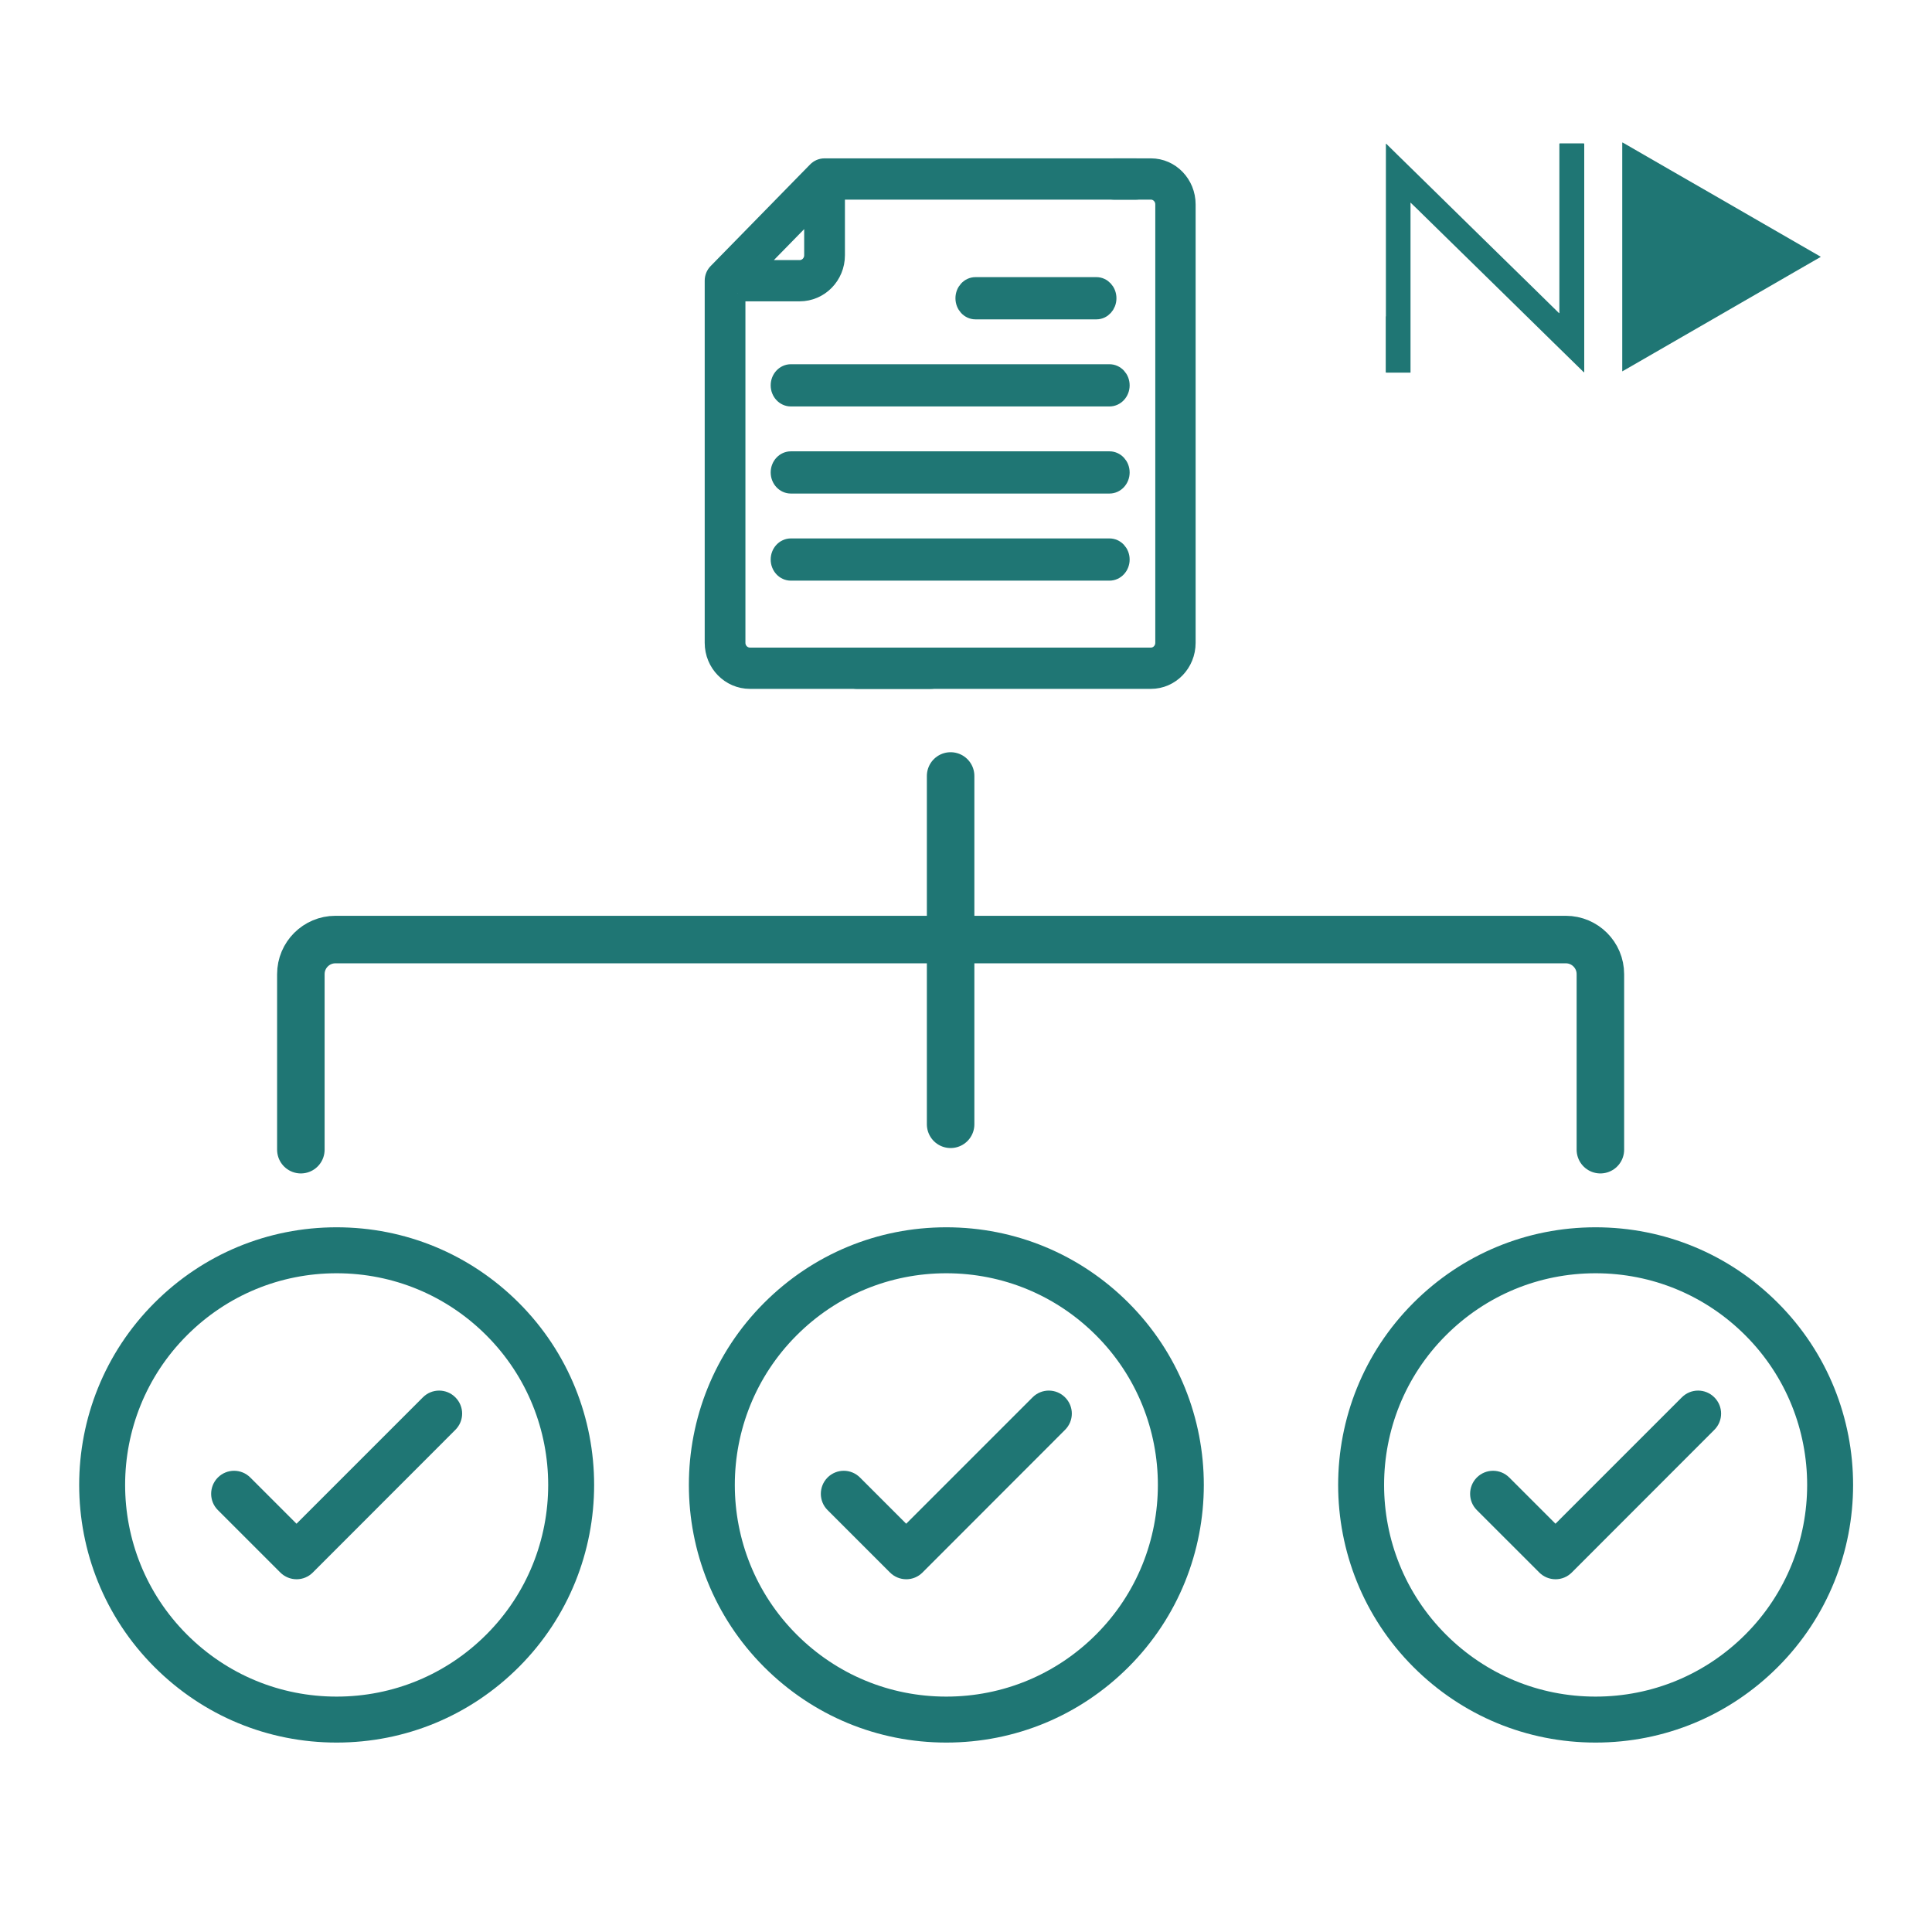 <svg xmlns="http://www.w3.org/2000/svg" xmlns:xlink="http://www.w3.org/1999/xlink" width="244px" height="244px" viewBox="0 0 244 244"><title>Content Moderation </title><desc>Created with Sketch.</desc><g id="Content-Moderation-" stroke="none" stroke-width="1" fill="none" fill-rule="evenodd"><path d="M202.119,145.198 L202.119,123.029 C202.119,120.616 200.163,118.66 197.75,118.66 L42.364,118.66 C39.952,118.66 37.996,120.616 37.996,123.029 L37.996,145.198" id="Path" stroke="#1F7674" stroke-width="6" stroke-linecap="round" stroke-linejoin="round"></path><line x1="120.057" y1="98" x2="120.057" y2="141.991" id="Path" stroke="#1F7674" stroke-width="6" stroke-linecap="round" stroke-linejoin="round"></line><path d="M42.511,160.805 C35.375,160.805 28.664,163.591 23.614,168.641 C13.198,179.057 13.198,196.019 23.614,206.435 C28.664,211.485 35.375,214.271 42.511,214.271 C49.647,214.271 56.371,211.486 61.421,206.435 C71.837,196.019 71.837,179.057 61.421,168.641 C56.371,163.591 49.647,160.805 42.511,160.805 L42.511,160.805 Z M42.511,220.076 C33.824,220.076 25.658,216.686 19.51,210.538 C6.83,197.858 6.83,177.218 19.51,164.538 C25.658,158.39 33.823,155 42.511,155 C51.198,155 59.377,158.39 65.525,164.538 C78.205,177.218 78.205,197.858 65.525,210.538 C59.377,216.686 51.211,220.076 42.511,220.076 Z" id="Shape" fill="#1F7674" fill-rule="nonzero"></path><path d="M37.461,199.45 C36.692,199.45 35.951,199.148 35.402,198.599 L27.511,190.708 C26.386,189.583 26.386,187.744 27.511,186.605 C28.651,185.466 30.476,185.466 31.615,186.605 L37.447,192.437 L53.407,176.477 C54.546,175.338 56.372,175.338 57.511,176.477 C58.65,177.616 58.65,179.441 57.511,180.58 L39.506,198.599 C38.957,199.148 38.229,199.45 37.461,199.45 L37.461,199.45 Z" id="Path" fill="#1F7674" fill-rule="nonzero"></path><path d="M119.511,160.805 C112.375,160.805 105.664,163.591 100.614,168.641 C90.198,179.057 90.198,196.019 100.614,206.435 C105.664,211.485 112.375,214.271 119.511,214.271 C126.647,214.271 133.371,211.486 138.421,206.435 C148.837,196.019 148.837,179.057 138.421,168.641 C133.371,163.591 126.647,160.805 119.511,160.805 L119.511,160.805 Z M119.511,220.076 C110.824,220.076 102.658,216.686 96.51,210.538 C83.83,197.858 83.83,177.218 96.51,164.538 C102.658,158.39 110.823,155 119.511,155 C128.198,155 136.377,158.39 142.525,164.538 C155.205,177.218 155.205,197.858 142.525,210.538 C136.377,216.686 128.211,220.076 119.511,220.076 Z" id="Shape" fill="#1F7674" fill-rule="nonzero"></path><path d="M114.461,199.45 C113.692,199.45 112.951,199.148 112.402,198.599 L104.511,190.708 C103.386,189.583 103.386,187.744 104.511,186.605 C105.651,185.466 107.476,185.466 108.615,186.605 L114.447,192.437 L130.407,176.477 C131.546,175.338 133.372,175.338 134.511,176.477 C135.65,177.616 135.65,179.441 134.511,180.58 L116.506,198.599 C115.957,199.148 115.229,199.45 114.461,199.45 L114.461,199.45 Z" id="Path" fill="#1F7674" fill-rule="nonzero"></path><path d="M201.511,160.805 C194.375,160.805 187.664,163.591 182.614,168.641 C172.198,179.057 172.198,196.019 182.614,206.435 C187.664,211.485 194.375,214.271 201.511,214.271 C208.647,214.271 215.371,211.486 220.421,206.435 C230.837,196.019 230.837,179.057 220.421,168.641 C215.371,163.591 208.647,160.805 201.511,160.805 L201.511,160.805 Z M201.511,220.076 C192.824,220.076 184.658,216.686 178.51,210.538 C165.83,197.858 165.83,177.218 178.51,164.538 C184.658,158.39 192.823,155 201.511,155 C210.198,155 218.377,158.39 224.525,164.538 C237.205,177.218 237.205,197.858 224.525,210.538 C218.377,216.686 210.211,220.076 201.511,220.076 Z" id="Shape" fill="#1F7674" fill-rule="nonzero"></path><path d="M196.461,199.45 C195.692,199.45 194.951,199.148 194.402,198.599 L186.511,190.708 C185.386,189.583 185.386,187.744 186.511,186.605 C187.651,185.466 189.476,185.466 190.615,186.605 L196.447,192.437 L212.407,176.477 C213.546,175.338 215.372,175.338 216.511,176.477 C217.65,177.616 217.65,179.441 216.511,180.58 L198.506,198.599 C197.957,199.148 197.229,199.45 196.461,199.45 L196.461,199.45 Z" id="Path" fill="#1F7674" fill-rule="nonzero"></path><path d="M99.883,50.333 L140.117,50.333 C140.973,50.333 141.667,49.587 141.667,48.667 C141.667,47.747 140.973,47 140.117,47 L99.883,47 C99.027,47 98.333,47.747 98.333,48.667 C98.333,49.587 99.027,50.333 99.883,50.333 Z" id="Path" stroke="#1F7674" stroke-width="2" fill="#1F7674"></path><path d="M99.883,61.333 L140.117,61.333 C140.973,61.333 141.667,60.587 141.667,59.667 C141.667,58.747 140.973,58 140.117,58 L99.883,58 C99.027,58 98.333,58.747 98.333,59.667 C98.333,60.587 99.027,61.333 99.883,61.333 Z" id="Path" stroke="#1F7674" stroke-width="2" fill="#1F7674"></path><path d="M99.883,72.333 L140.117,72.333 C140.973,72.333 141.667,71.587 141.667,70.667 C141.667,69.747 140.973,69 140.117,69 L99.883,69 C99.027,69 98.333,69.747 98.333,70.667 C98.333,71.587 99.027,72.333 99.883,72.333 Z" id="Path" stroke="#1F7674" stroke-width="2" fill="#1F7674"></path><path d="M123.196,39.333 L138.471,39.333 C139.315,39.333 140,38.587 140,37.667 C140,36.747 139.315,36 138.471,36 L123.196,36 C122.352,36 121.667,36.747 121.667,37.667 C121.667,38.587 122.352,39.333 123.196,39.333 Z" id="Path" stroke="#1F7674" stroke-width="2" fill="#1F7674"></path><path d="M93.138,37.056 L100.994,37.056 C103.599,37.056 105.709,34.901 105.709,32.24 L105.709,24.214 L143.427,24.214 C144.295,24.214 145,23.494 145,22.607 C145,21.72 144.295,21 143.427,21 L104.136,21 C103.718,21 103.321,21.167 103.026,21.469 L90.459,34.307 C90.164,34.608 90,35.018 90,35.441 L90,81.184 C90,83.845 92.11,86 94.715,86 L117.527,86 C118.395,86 119.1,85.28 119.1,84.393 C119.1,83.506 118.395,82.786 117.527,82.786 L94.715,82.786 C93.846,82.786 93.142,82.067 93.142,81.179 L93.142,37.056 L93.138,37.056 Z M102.563,26.486 L95.358,33.847 L100.99,33.847 C101.859,33.847 102.563,33.127 102.563,32.24 L102.563,26.486 L102.563,26.486 Z" id="Shape" stroke="#1F7674" stroke-width="2" fill="#1F7674"></path><path d="M140.712,24.213 L145.356,24.213 C146.211,24.213 146.905,24.933 146.905,25.82 L146.905,81.18 C146.905,82.067 146.211,82.787 145.356,82.787 L108.216,82.787 C107.361,82.787 106.667,83.506 106.667,84.393 C106.667,85.28 107.361,86 108.216,86 L145.356,86 C147.922,86 150,83.845 150,81.184 L150,25.816 C150,23.155 147.922,21 145.356,21 L140.712,21 C139.857,21 139.163,21.72 139.163,22.607 C139.163,23.494 139.857,24.213 140.712,24.213 Z" id="Path" stroke="#1F7674" stroke-width="2" fill="#1F7674"></path><path d="M229.92,32.46 C228.87,33.07 227.81,33.68 226.76,34.28 C225.62,34.94 224.48,35.59 223.35,36.25 C222.22,36.9 221.08,37.56 219.95,38.21 C218.69,38.94 217.42,39.67 216.16,40.4 C214.96,41.09 213.77,41.78 212.57,42.47 C211.36,43.17 210.16,43.86 208.95,44.56 C207.75,45.25 206.56,45.94 205.36,46.63 C205.21,46.72 205.05,46.81 204.88,46.9 L204.88,18 C204.94,18 204.98,18.03 205.02,18.05 C206.94,19.16 208.87,20.27 210.79,21.38 C212.73,22.5 214.67,23.62 216.61,24.73 C218.23,25.66 219.84,26.6 221.46,27.53 C223.48,28.69 225.49,29.86 227.51,31.02 C228.3,31.47 229.08,31.93 229.87,32.38 C229.89,32.39 229.91,32.4 229.93,32.41 L229.93,32.44 L229.92,32.46 Z" id="Path" fill="#1F7674" fill-rule="nonzero"></path><path d="M175.01,47.04 C175.01,46.97 175.01,46.91 175.01,46.84 C175.01,44.56 175.01,42.29 175.01,40.01 C175.04,39.94 175.03,39.87 175.03,39.79 C175.03,32.65 175.03,25.51 175.03,18.37 C175.03,18.3 174.99,18.21 175.07,18.15 C175.54,18.61 176.01,19.08 176.48,19.54 C177.75,20.79 179.03,22.03 180.3,23.28 C181.87,24.82 183.45,26.37 185.02,27.91 C186.36,29.22 187.7,30.54 189.04,31.85 C190.58,33.36 192.13,34.87 193.67,36.38 C194.43,37.12 195.18,37.86 195.94,38.61 C196.24,38.91 196.54,39.2 196.85,39.5 C196.87,39.52 196.89,39.54 196.92,39.56 C196.96,39.5 196.94,39.44 196.94,39.39 C196.94,38.71 196.94,38.03 196.94,37.34 C196.94,31.01 196.94,24.68 196.94,18.34 C196.94,18.07 196.9,18.11 197.17,18.11 C198.07,18.11 198.98,18.11 199.88,18.11 C199.92,18.11 199.96,18.11 200,18.11 C200.06,18.11 200.08,18.13 200.08,18.19 C200.08,18.24 200.08,18.28 200.08,18.33 C200.08,27.84 200.08,37.34 200.08,46.85 C200.08,46.9 200.09,46.96 200.07,47.03 C200.01,47.01 199.98,46.96 199.94,46.93 C198.69,45.7 197.43,44.47 196.18,43.25 C194.44,41.54 192.7,39.84 190.96,38.13 C189.82,37.01 188.68,35.9 187.54,34.78 C185.78,33.06 184.02,31.33 182.26,29.61 C181.11,28.48 179.96,27.35 178.8,26.22 C178.63,26.06 178.47,25.9 178.3,25.74 C178.3,25.72 178.29,25.71 178.27,25.71 C178.25,25.7 178.24,25.68 178.22,25.67 C178.22,25.63 178.18,25.6 178.15,25.62 C178.11,25.64 178.13,25.68 178.14,25.71 C178.14,25.78 178.14,25.86 178.14,25.93 C178.14,32.9 178.14,39.87 178.14,46.84 C178.14,46.91 178.14,46.99 178.14,47.06 C178.11,47.06 178.07,47.06 178.04,47.06 C177.08,47.06 176.11,47.06 175.15,47.06 C175.1,47.06 175.05,47.06 175,47.05 C175,47.05 175,47.05 175,47.05 L175.01,47.04 Z" id="Path" fill="#1F7674" fill-rule="nonzero"></path></g></svg>
